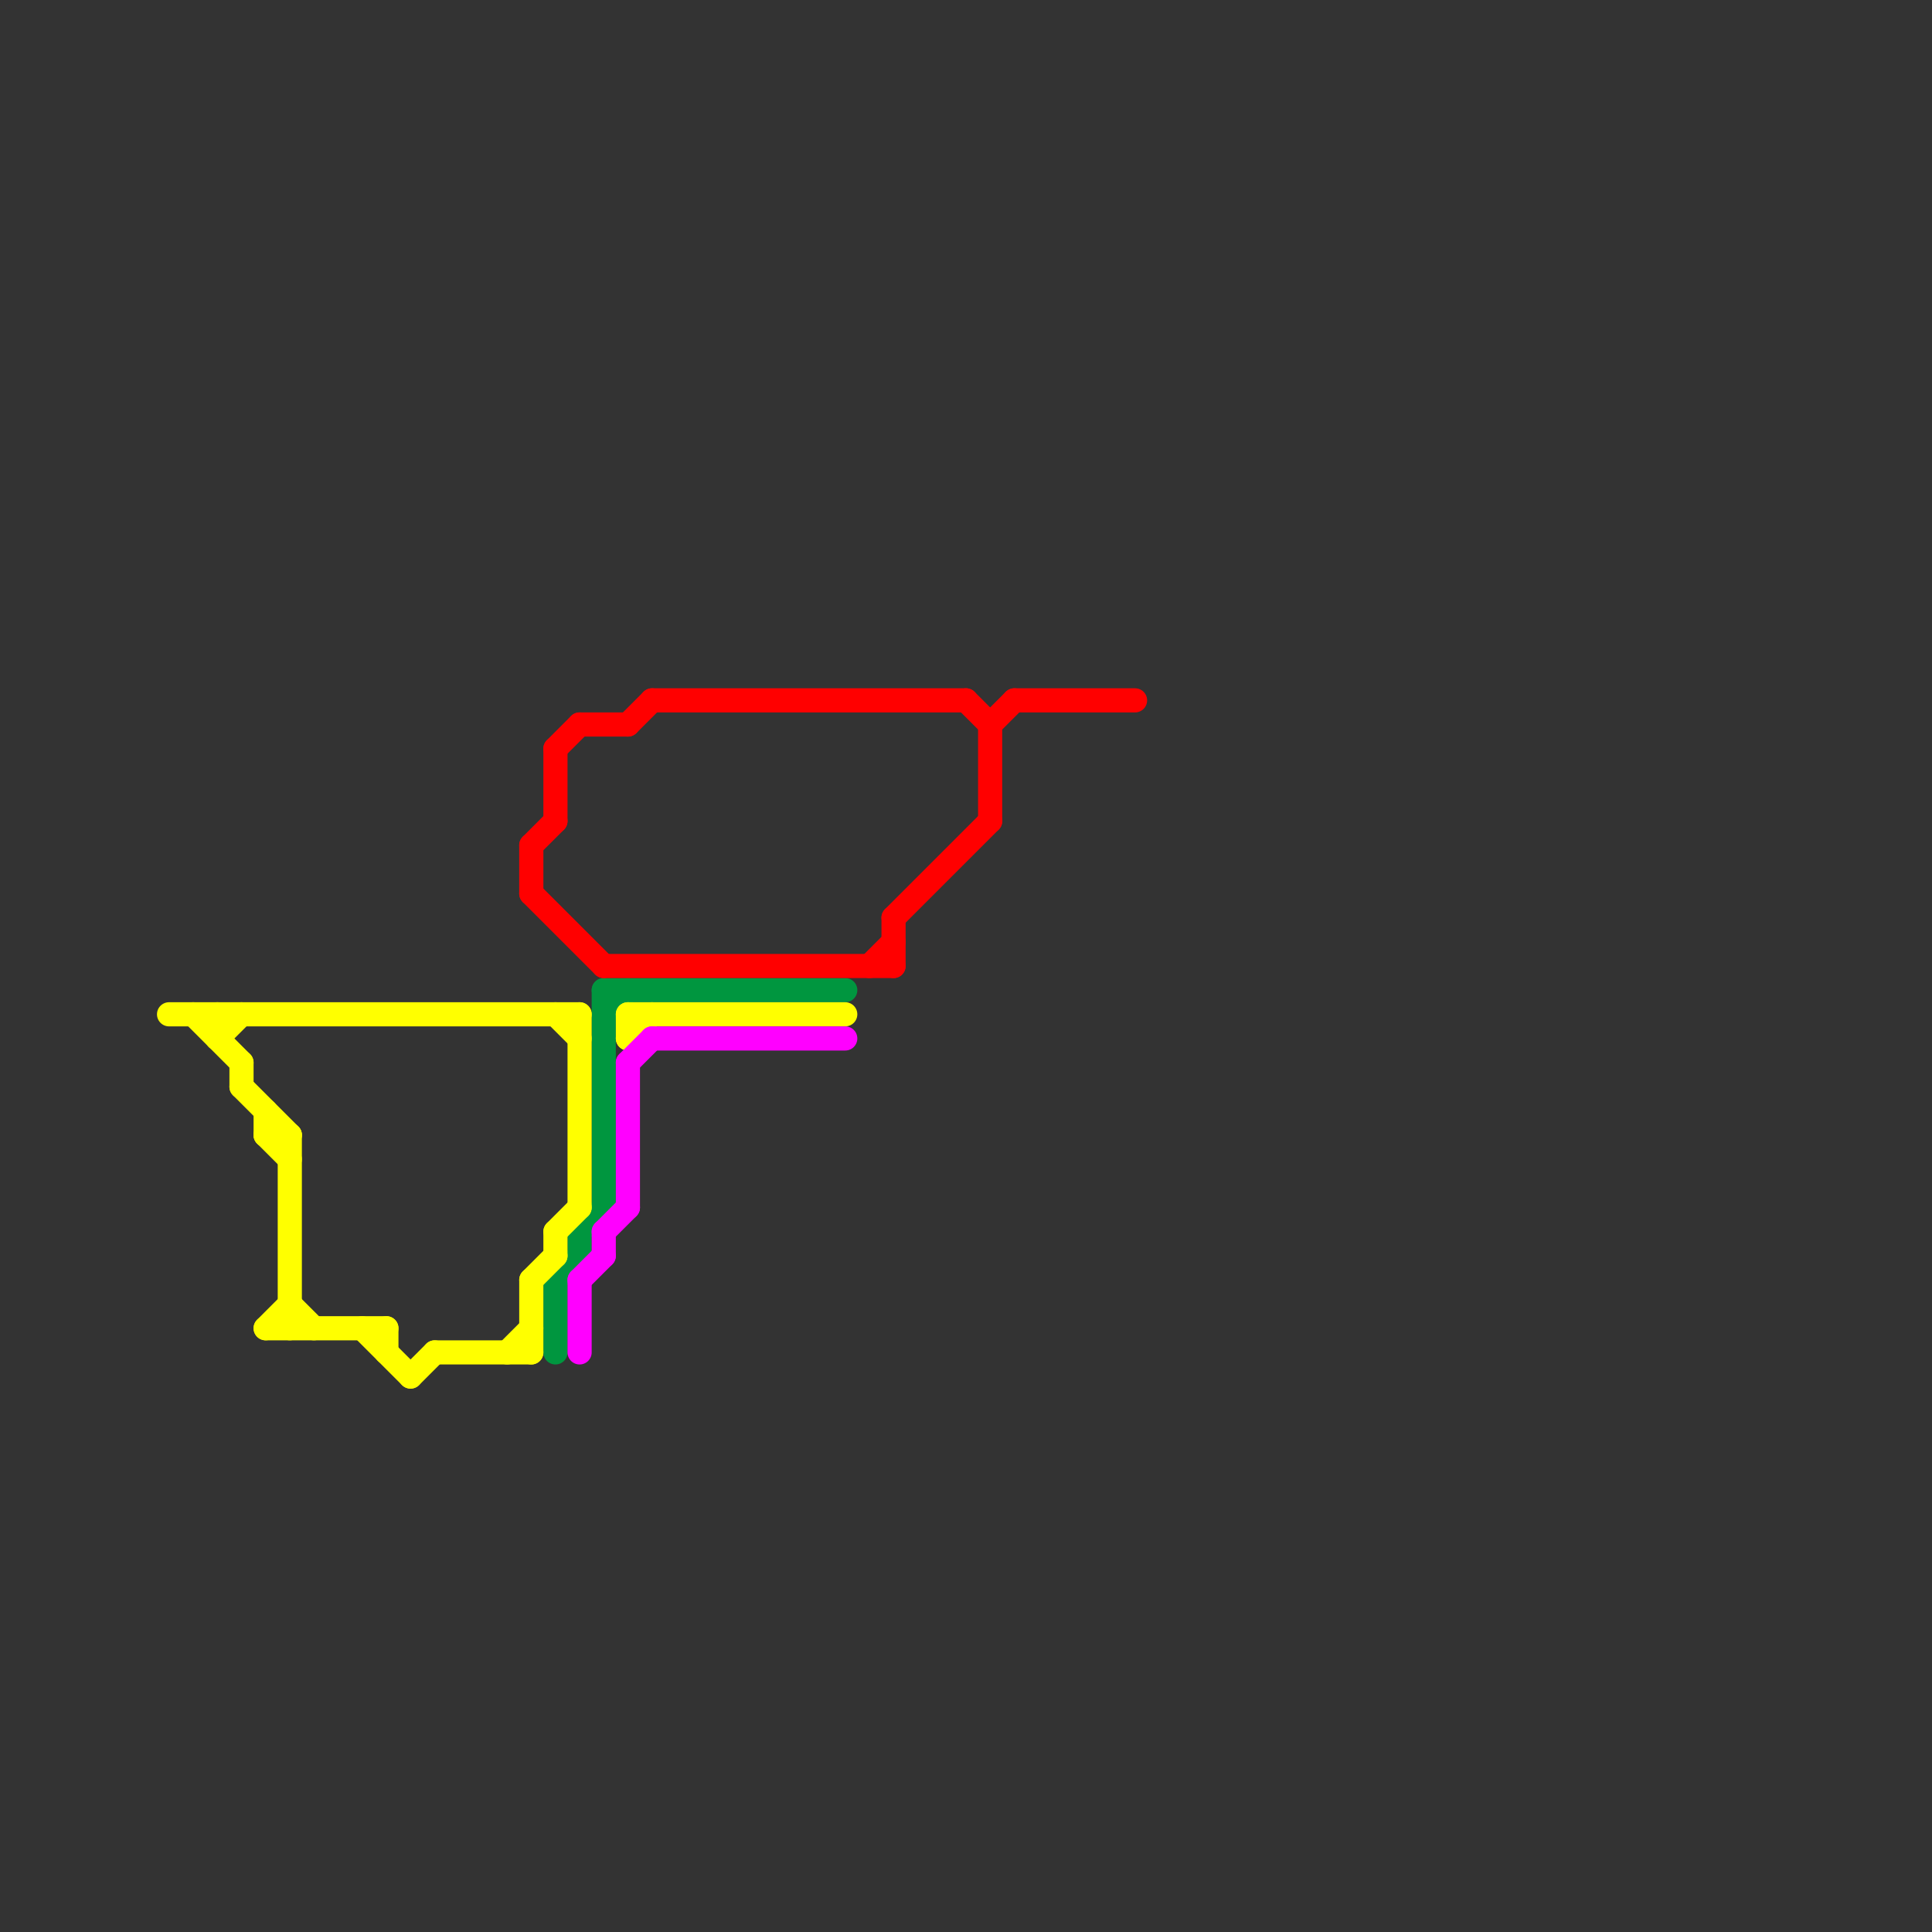 
<svg version="1.1" xmlns="http://www.w3.org/2000/svg" viewBox="0 0 80 80">
<rect x="0" y="0" width="80" height="80" fill="#333333" stroke="none"/>
<style>text { font: 1px Helvetica; font-weight: 600; white-space: pre; dominant-baseline: central; } line { stroke-width: 1; fill: none; stroke-linecap: round; stroke-linejoin: round; } .c0 { stroke: #00963f } .c1 { stroke: #ffff00 } .c2 { stroke: #ff0000 } .c3 { stroke: #ff00ff } .w1 { stroke-width: 1; }</style><defs><g id="wm-xf"><circle r="1.2" fill="#000"/><circle r="0.9" fill="#fff"/><circle r="0.6" fill="#000"/><circle r="0.3" fill="#fff"/></g><g id="wm"><circle r="0.6" fill="#000"/><circle r="0.3" fill="#fff"/></g></defs><line class="c0 " x1="25" y1="41" x2="35" y2="41"/><line class="c0 " x1="25" y1="42" x2="26" y2="41"/><line class="c0 " x1="23" y1="53" x2="24" y2="52"/><line class="c0 " x1="23" y1="53" x2="23" y2="56"/><line class="c0 " x1="24" y1="51" x2="25" y2="50"/><line class="c0 " x1="24" y1="51" x2="24" y2="52"/><line class="c0 " x1="25" y1="41" x2="25" y2="50"/><line class="c1 " x1="10" y1="45" x2="12" y2="47"/><line class="c1 " x1="21" y1="56" x2="22" y2="55"/><line class="c1 " x1="23" y1="51" x2="23" y2="52"/><line class="c1 " x1="9" y1="42" x2="9" y2="43"/><line class="c1 " x1="11" y1="55" x2="16" y2="55"/><line class="c1 " x1="11" y1="47" x2="12" y2="47"/><line class="c1 " x1="16" y1="55" x2="16" y2="56"/><line class="c1 " x1="26" y1="42" x2="26" y2="43"/><line class="c1 " x1="11" y1="55" x2="12" y2="54"/><line class="c1 " x1="26" y1="43" x2="27" y2="42"/><line class="c1 " x1="7" y1="42" x2="24" y2="42"/><line class="c1 " x1="10" y1="44" x2="10" y2="45"/><line class="c1 " x1="22" y1="53" x2="23" y2="52"/><line class="c1 " x1="23" y1="51" x2="24" y2="50"/><line class="c1 " x1="12" y1="47" x2="12" y2="55"/><line class="c1 " x1="26" y1="42" x2="35" y2="42"/><line class="c1 " x1="22" y1="53" x2="22" y2="56"/><line class="c1 " x1="12" y1="54" x2="13" y2="55"/><line class="c1 " x1="15" y1="55" x2="17" y2="57"/><line class="c1 " x1="17" y1="57" x2="18" y2="56"/><line class="c1 " x1="18" y1="56" x2="22" y2="56"/><line class="c1 " x1="11" y1="46" x2="11" y2="47"/><line class="c1 " x1="24" y1="42" x2="24" y2="50"/><line class="c1 " x1="23" y1="42" x2="24" y2="43"/><line class="c1 " x1="8" y1="42" x2="10" y2="44"/><line class="c1 " x1="9" y1="43" x2="10" y2="42"/><line class="c1 " x1="11" y1="47" x2="12" y2="48"/><line class="c2 " x1="41" y1="30" x2="42" y2="29"/><line class="c2 " x1="23" y1="31" x2="24" y2="30"/><line class="c2 " x1="23" y1="31" x2="23" y2="34"/><line class="c2 " x1="36" y1="40" x2="37" y2="39"/><line class="c2 " x1="37" y1="38" x2="41" y2="34"/><line class="c2 " x1="42" y1="29" x2="47" y2="29"/><line class="c2 " x1="22" y1="37" x2="25" y2="40"/><line class="c2 " x1="22" y1="35" x2="22" y2="37"/><line class="c2 " x1="37" y1="38" x2="37" y2="40"/><line class="c2 " x1="40" y1="29" x2="41" y2="30"/><line class="c2 " x1="27" y1="29" x2="40" y2="29"/><line class="c2 " x1="41" y1="30" x2="41" y2="34"/><line class="c2 " x1="26" y1="30" x2="27" y2="29"/><line class="c2 " x1="24" y1="30" x2="26" y2="30"/><line class="c2 " x1="25" y1="40" x2="37" y2="40"/><line class="c2 " x1="22" y1="35" x2="23" y2="34"/><line class="c3 " x1="24" y1="53" x2="25" y2="52"/><line class="c3 " x1="26" y1="44" x2="27" y2="43"/><line class="c3 " x1="25" y1="51" x2="25" y2="52"/><line class="c3 " x1="27" y1="43" x2="35" y2="43"/><line class="c3 " x1="26" y1="44" x2="26" y2="50"/><line class="c3 " x1="25" y1="51" x2="26" y2="50"/><line class="c3 " x1="24" y1="53" x2="24" y2="56"/>
</svg>
